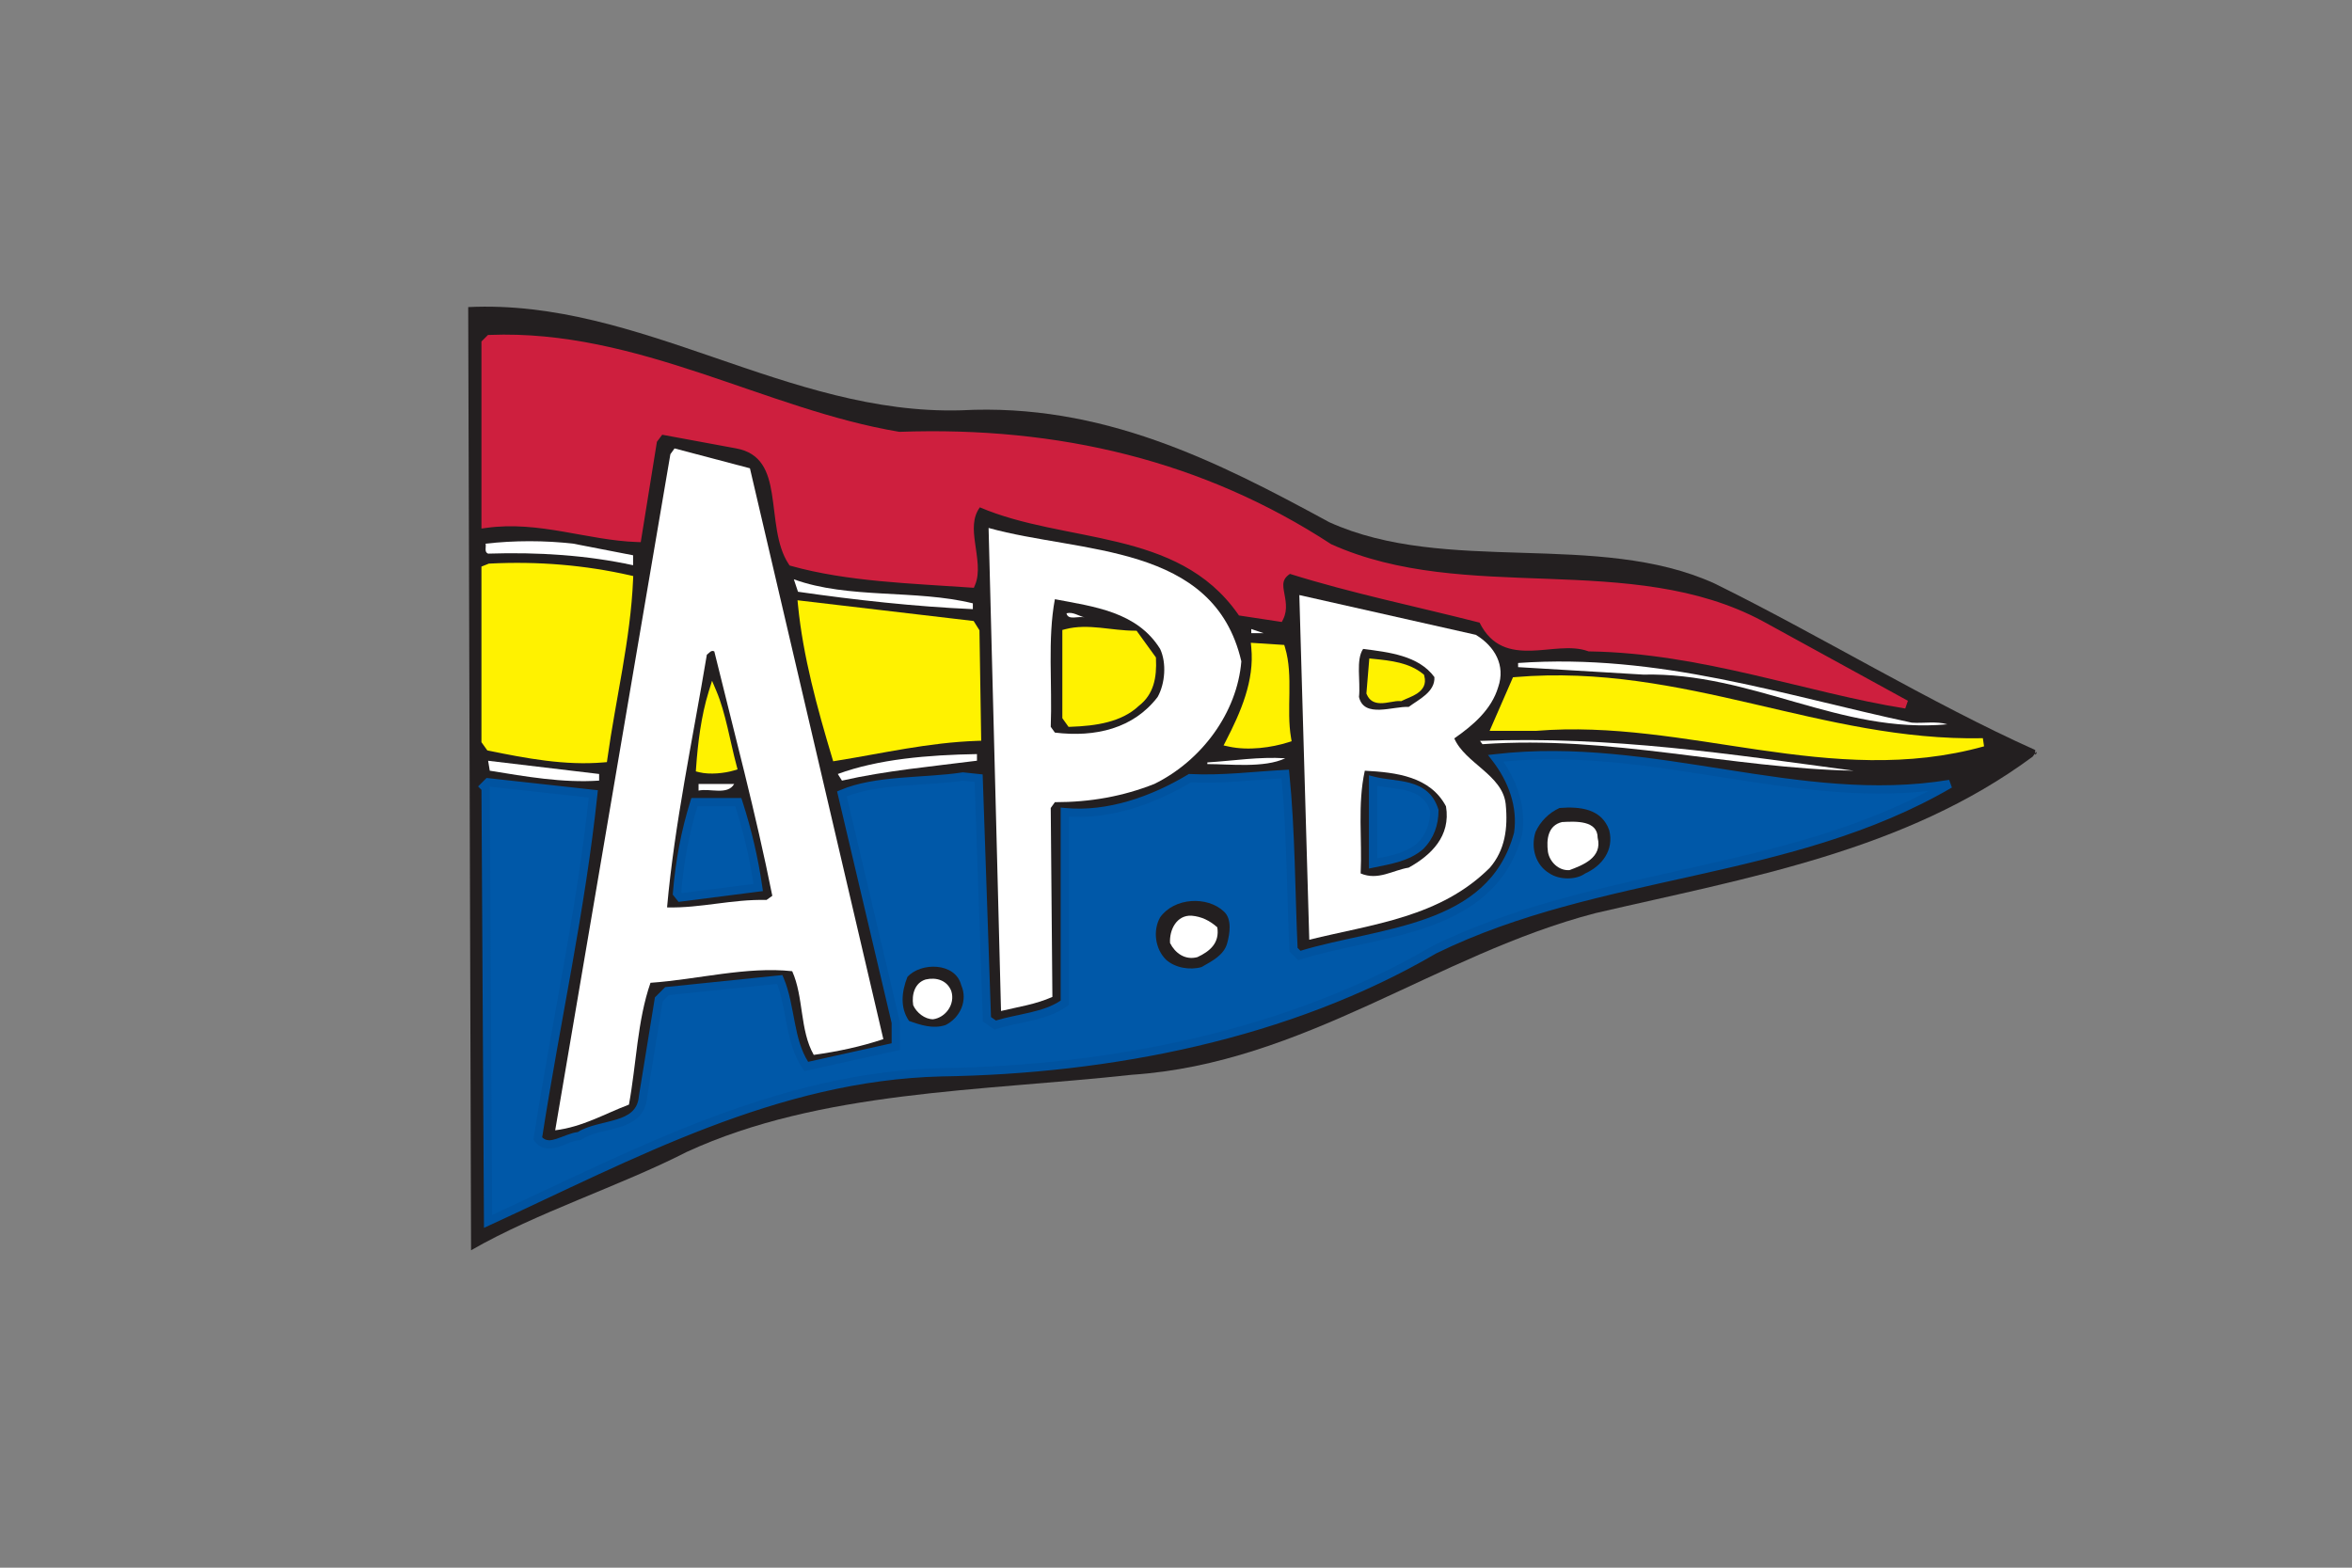 <?xml version="1.0" encoding="UTF-8" standalone="no"?> <svg xmlns="http://www.w3.org/2000/svg" xmlns:xlink="http://www.w3.org/1999/xlink" xmlns:serif="http://www.serif.com/" width="100%" height="100%" viewBox="0 0 600 400" version="1.1" xml:space="preserve" style="fill-rule:evenodd;clip-rule:evenodd;stroke-linejoin:round;stroke-miterlimit:2;"><rect x="0" y="0" width="600" height="400" fill="#808080" stroke="none"/> <g id="APB" transform="matrix(0.734,0,0,0.734,116.694,74.219)"> <g transform="matrix(1,0,0,1,3.741,330.62)"> <path d="M0,-324.987C59.902,-327.866 110.875,-287.378 171.354,-289.106C220.314,-291.697 260.06,-271.538 299.229,-250.226C339.835,-231.794 392.541,-247.346 433.148,-228.913C468.861,-211.346 508.631,-187.14 544.631,-171.011C544.055,-166.692 546.618,-173.042 543.738,-168.72C499.389,-135.889 444.955,-126.672 391.676,-114.287C336.382,-99.887 290.588,-62.158 230.684,-58.125C177.979,-52.365 122.395,-52.654 76.028,-31.342C52.988,-19.535 23.459,-10.082 0.994,2.879" style="fill:rgb(35,31,32);fill-rule:nonzero;"></path> </g> <g transform="matrix(1,0,0,1,153.496,108.043)"> <path d="M0,-57.6C55.297,-59.616 105.409,-47.52 149.474,-18.72C196.706,2.591 254.017,-16.416 299.521,8.064L349.921,35.712C315.646,30.24 279.073,16.417 239.906,15.839C227.807,11.519 210.527,22.752 202.753,6.047C180.287,0.288 157.536,-4.32 135.646,-11.232C128.161,-6.912 135.359,-0.864 132.194,5.471L118.946,3.457C97.345,-27.36 57.313,-21.312 27.647,-34.56C20.448,-26.496 28.513,-14.401 25.057,-6.335C4.608,-7.776 -17.566,-8.352 -37.152,-13.824C-45.791,-26.784 -37.152,-51.264 -56.447,-54.72L-82.943,-59.616L-85.535,-56.161L-91.007,-22.176C-108.287,-22.752 -125.279,-29.664 -143.712,-27.072L-143.712,-89.855L-142.271,-91.295C-91.007,-93.312 -46.943,-65.375 0,-57.6Z" style="fill:rgb(206,31,62);fill-rule:nonzero;"></path> </g> <g transform="matrix(1,0,0,1,153.496,108.043)"> <path d="M0.093,-59.044C-23.256,-62.932 -45.89,-71.822 -69.063,-79.487C-92.517,-87.244 -116.518,-93.749 -142.328,-92.734L-142.89,-92.712L-145.152,-90.452L-145.152,-25.415L-143.511,-25.646C-125.164,-28.226 -108.255,-21.31 -91.055,-20.737L-89.787,-20.695L-84.17,-55.581C-84.17,-55.581 -82.327,-58.038 -82.327,-58.038C-82.327,-58.038 -56.705,-53.303 -56.705,-53.303C-47.789,-51.706 -45.455,-45.153 -44.225,-37.604C-42.86,-29.233 -42.775,-19.664 -38.35,-13.025L-38.054,-12.581L-37.539,-12.437C-17.863,-6.94 4.412,-6.346 24.956,-4.899L25.977,-4.827L26.381,-5.768C28.202,-10.018 27.097,-15.33 26.375,-20.642C25.792,-24.934 25.47,-29.247 28.073,-32.801C42.759,-26.503 59.851,-24.667 75.98,-20.741C92.062,-16.826 107.187,-10.811 117.767,4.284L118.12,4.788L133.014,7.052L133.482,6.115C135.218,2.641 134.234,-0.751 133.721,-3.87C133.493,-5.253 133.355,-6.568 133.99,-7.772C134.345,-8.445 134.939,-9.066 135.84,-9.661C157.352,-2.917 179.681,1.642 201.746,7.276C205.965,15.756 212.561,17.217 219.746,17.027C226.374,16.851 233.529,15.091 239.422,17.195L239.646,17.275L239.885,17.279C278.98,17.856 315.482,31.672 349.694,37.134L350.614,34.449L300.208,6.799C277.256,-5.549 251.341,-6.975 225.199,-7.955C199.504,-8.919 173.588,-9.452 150.169,-19.986C105.915,-48.88 55.605,-61.044 0.093,-59.044ZM-0.235,-56.179L-0.092,-56.156L0.052,-56.161C55.037,-58.166 104.87,-46.152 148.686,-17.515L148.78,-17.453L148.882,-17.407C172.668,-6.675 198.985,-6.057 225.092,-5.077C250.787,-4.114 276.278,-2.803 298.834,9.33C298.834,9.33 341.557,32.766 341.557,32.766C309.784,26.619 276.058,14.98 240.16,14.403C234,12.308 226.565,13.965 219.67,14.148C213.418,14.313 207.63,13.114 204.059,5.439L203.771,4.821L203.111,4.652C180.67,-1.1 157.945,-5.701 136.08,-12.605L135.475,-12.796L134.926,-12.479C133.134,-11.445 132.069,-10.302 131.443,-9.116C130.51,-7.348 130.545,-5.432 130.879,-3.402C131.255,-1.118 132.114,1.347 131.295,3.878C131.295,3.878 119.767,2.125 119.767,2.125C108.767,-13.229 93.232,-19.505 76.661,-23.539C60.33,-27.514 42.99,-29.285 28.234,-35.875L27.273,-36.304L26.573,-35.519C22.673,-31.151 22.78,-25.715 23.521,-20.254C24.117,-15.872 25.178,-11.49 24.076,-7.847C4.207,-9.214 -17.219,-9.849 -36.239,-15.065C-40.165,-21.367 -40.113,-30.28 -41.382,-38.068C-42.816,-46.862 -45.808,-54.275 -56.188,-56.137C-56.188,-56.137 -83.559,-61.194 -83.559,-61.194L-86.9,-56.741L-92.225,-23.668C-108.637,-24.498 -124.831,-30.649 -142.272,-28.705C-142.272,-28.705 -142.272,-89.258 -142.272,-89.258C-142.272,-89.258 -141.653,-89.877 -141.653,-89.877C-116.412,-90.762 -92.927,-84.346 -69.967,-76.752C-46.604,-69.025 -23.779,-60.079 -0.235,-56.179Z" style="fill:rgb(206,31,62);"></path> </g> <g transform="matrix(1,0,0,1,148.024,86.442)"> <path d="M0,173.67C-7.775,176.26 -15.84,177.988 -24.192,179.141C-29.088,170.5 -27.648,158.981 -31.681,150.051C-47.52,148.322 -64.512,152.932 -80.929,154.082C-85.535,167.332 -85.823,182.309 -88.416,196.42C-96.769,199.59 -104.543,204.195 -114.048,205.35L-74.016,-29.663L-72.575,-31.68L-46.369,-24.769L0,173.67Z" style="fill:white;fill-rule:nonzero;"></path> </g> <g transform="matrix(1,0,0,1,272.442,203.953)"> <path d="M0,-75.174C-1.44,-57.319 -13.826,-40.614 -30.241,-32.551C-41.187,-28.229 -52.418,-26.214 -64.801,-26.214L-66.241,-24.198L-65.666,41.47C-71.426,44.062 -77.473,44.925 -83.521,46.367L-87.842,-121.541C-55.873,-112.614 -9.506,-116.359 0,-75.174" style="fill:white;fill-rule:nonzero;"></path> </g> <g transform="matrix(1,0,0,1,61.049,90.187)"> <path d="M0,1.726L0,5.183C-15.84,1.726 -32.832,0.575 -50.399,1.151C-51.84,0.575 -50.977,-1.153 -51.265,-2.305C-41.473,-3.457 -30.528,-3.457 -20.736,-2.305L0,1.726Z" style="fill:white;fill-rule:nonzero;"></path> </g> <g transform="matrix(1,0,0,1,59.608,158.73)"> <path d="M0,-58.463C-0.864,-37.728 -6.048,-16.991 -8.927,3.744C-22.176,4.896 -35.713,2.305 -48.384,-0.287L-49.824,-2.303L-49.824,-61.919L-48.384,-62.495C-31.392,-63.359 -15.265,-61.919 0,-58.463Z" style="fill:rgb(255,242,0);fill-rule:nonzero;"></path> </g> <g transform="matrix(1,0,0,1,59.608,158.73)"> <path d="M1.439,-58.403L1.489,-59.602L0.318,-59.867C-15.07,-63.351 -31.328,-64.804 -48.457,-63.933L-48.696,-63.921L-51.264,-62.894L-51.264,-1.842L-49.227,1.01L-48.673,1.124C-35.869,3.743 -22.189,6.343 -8.802,5.179L-7.659,5.079L-7.501,3.942C-4.615,-16.839 0.573,-37.622 1.439,-58.403ZM-1.494,-57.32C-2.482,-37.414 -7.348,-17.507 -10.192,2.399C-22.745,3.286 -35.526,0.868 -47.541,-1.585C-47.541,-1.585 -48.384,-2.764 -48.384,-2.764C-48.384,-2.764 -48.384,-60.944 -48.384,-60.944C-48.384,-60.944 -48.072,-61.069 -48.072,-61.069C-31.74,-61.879 -16.215,-60.543 -1.494,-57.32L-1.494,-57.32Z" style="fill:rgb(255,242,0);"></path> </g> <g transform="matrix(0,1,1,0,144.857,136.555)"> <path d="M-27.937,34.273L-25.921,34.273C-26.784,14.398 -29.087,-6.624 -31.968,-26.498L-36.289,-27.937C-29.376,-8.928 -32.832,14.398 -27.937,34.273" style="fill:white;fill-rule:nonzero;"></path> </g> <g transform="matrix(1,0,0,1,353.942,211.727)"> <path d="M0,-92.165C6.627,-88.133 10.37,-81.508 7.78,-74.019C5.475,-66.244 -0.859,-60.772 -7.486,-56.165C-3.74,-47.524 9.22,-43.492 10.37,-33.414C11.234,-24.771 10.081,-17.283 4.9,-11.236C-12.381,6.045 -35.71,8.35 -57.887,13.823L-61.34,-105.988L0,-92.165Z" style="fill:white;fill-rule:nonzero;"></path> </g> <g transform="matrix(1,0,0,1,244.217,137.993)"> <path d="M0,-13.534C2.304,-8.639 1.728,-1.439 -0.864,3.168C-9.216,14.113 -22.464,17.28 -36.575,15.554L-38.016,13.537C-37.44,-1.151 -39.168,-16.991 -36.575,-30.814C-23.04,-28.222 -8.063,-26.494 0,-13.534" style="fill:rgb(35,31,32);fill-rule:nonzero;"></path> </g> <g transform="matrix(1,0,0,1,179.993,152.682)"> <path d="M0,-34.271L0.576,2.305C-16.417,2.879 -32.257,6.625 -48.385,9.217C-53.568,-8.064 -58.464,-25.92 -60.192,-43.488L-1.44,-36.576L0,-34.271Z" style="fill:rgb(255,242,0);fill-rule:nonzero;"></path> </g> <g transform="matrix(1,0,0,1,179.993,152.682)"> <path d="M2.038,3.696L1.434,-34.694L-0.585,-37.925L-61.8,-45.127L-61.625,-43.347C-59.888,-25.689 -54.974,-7.739 -49.764,9.631L-49.402,10.839L-48.157,10.639C-32.087,8.056 -16.306,4.316 0.625,3.744L2.038,3.696ZM-1.434,-33.848L-0.886,0.921C-16.972,1.629 -32.058,5.077 -47.368,7.593C-52.215,-8.637 -56.754,-25.356 -58.573,-41.848C-58.573,-41.848 -2.295,-35.227 -2.295,-35.227L-1.434,-33.848Z" style="fill:rgb(255,242,0);"></path> </g> <g transform="matrix(1,0,0,1,218.009,112.652)"> <path d="M0,0.862C-2.304,0.287 -5.76,2.015 -6.336,-0.578C-4.032,-1.153 -2.304,0.287 0,0.862" style="fill:white;fill-rule:nonzero;"></path> </g> <g transform="matrix(1,0,0,1,275.897,117.548)"> <path d="M0,1.44L0,0L4.319,1.44L0,1.44Z" style="fill:white;fill-rule:nonzero;"></path> </g> <g transform="matrix(1,0,0,1,241.336,139.148)"> <path d="M0,-11.235C0.288,-5.186 -0.575,0.286 -5.472,4.031C-11.231,9.501 -19.871,10.654 -28.224,10.942L-29.663,8.925L-29.663,-20.161C-21.887,-22.177 -13.823,-19.587 -6.047,-19.587L0,-11.235Z" style="fill:rgb(255,242,0);fill-rule:nonzero;"></path> </g> <g transform="matrix(1,0,0,1,241.336,139.148)"> <path d="M1.438,-11.303L1.418,-11.732L-5.312,-21.027L-6.047,-21.027C-13.942,-21.027 -22.13,-23.602 -30.024,-21.555L-31.103,-21.275L-31.103,9.386L-28.947,12.408L-28.174,12.381C-19.491,12.082 -10.54,10.787 -4.536,5.127C0.71,1.077 1.749,-4.783 1.438,-11.303ZM-1.42,-10.74C-1.211,-5.355 -1.967,-0.462 -6.347,2.887L-6.408,2.934L-6.464,2.987C-11.799,8.055 -19.747,9.158 -27.502,9.474C-27.502,9.474 -28.223,8.464 -28.223,8.464C-28.223,8.464 -28.223,-19.016 -28.223,-19.016C-24.849,-19.7 -21.423,-19.539 -17.998,-19.197C-14.241,-18.822 -10.484,-18.227 -6.787,-18.154C-6.788,-18.154 -1.42,-10.741 -1.42,-10.741L-1.42,-10.74Z" style="fill:rgb(255,242,0);"></path> </g> <g transform="matrix(-0.877,-0.481,-0.481,0.877,264.178,152.205)"> <path d="M-6.018,-34.948C-13.113,-28.002 -16.383,-16.656 -22.748,-8.651C-18.781,-4.503 -12.518,0.247 -6.018,2.171C-5.714,-9.159 -4.605,-21.363 2.086,-31.16L-6.018,-34.948Z" style="fill:rgb(255,242,0);fill-rule:nonzero;"></path> </g> <g transform="matrix(-0.877,-0.481,-0.481,0.877,264.178,152.205)"> <path d="M-7.025,-35.977L-6.312,-36.675L4.231,-31.747L3.275,-30.348C-3.258,-20.783 -4.282,-8.853 -4.578,2.209L-4.629,4.083L-6.427,3.551C-13.168,1.556 -19.675,-3.354 -23.789,-7.655L-24.658,-8.563L-23.876,-9.547C-20.746,-13.483 -18.387,-18.245 -15.928,-22.872C-13.357,-27.712 -10.674,-32.405 -7.025,-35.977ZM-5.705,-33.212C-8.798,-29.936 -11.123,-25.779 -13.385,-21.521C-15.719,-17.128 -17.983,-12.626 -20.843,-8.769C-17.408,-5.39 -12.55,-1.765 -7.396,0.186C-7.016,-10.304 -5.709,-21.355 -0.023,-30.557L-5.705,-33.212Z" style="fill:rgb(255,242,0);"></path> </g> <g transform="matrix(-0.255,-0.967,-0.967,0.255,320.328,124.054)"> <path d="M-14.759,-15.98C-19.846,-14.937 -20.883,-8.707 -22.508,-4.704C-20.834,0.515 -22.44,11.362 -14.759,11.123C-9.616,9.17 -1.934,8.934 1.024,5.472C-2.365,-2.865 -6.124,-12.599 -14.759,-15.98" style="fill:rgb(35,31,32);fill-rule:nonzero;"></path> </g> <g transform="matrix(1,0,0,1,89.272,214.028)"> <path d="M0,-88.705C6.912,-60.48 14.4,-32.544 20.16,-3.744L18.145,-2.304C6.048,-2.591 -4.607,0.575 -16.417,0.288C-13.823,-28.8 -7.488,-58.178 -2.591,-87.554C-1.729,-88.128 -1.152,-89.28 0,-88.705" style="fill:rgb(35,31,32);fill-rule:nonzero;"></path> </g> <g transform="matrix(1,0,0,1,505.433,129.932)"> <path d="M0,20.158C4.033,20.446 8.64,19.582 12.384,20.735C-25.057,24.19 -55.297,2.591 -93.31,3.456L-136.801,0.862L-136.801,-0.578C-87.84,-4.032 -44.64,10.655 0,20.158" style="fill:white;fill-rule:nonzero;"></path> </g> <g transform="matrix(-0.302,-0.953,-0.953,0.302,321.955,129.563)"> <path d="M-8.302,-10.687C-12.768,-10.481 -12.302,-5.189 -12.803,-2.01C-11.485,1.196 -12.666,7.011 -8.302,7.438L1.323,3.485C-0.967,-1.832 -3.342,-7.425 -8.302,-10.687Z" style="fill:rgb(255,242,0);fill-rule:nonzero;"></path> </g> <g transform="matrix(-0.302,-0.953,-0.953,0.302,321.955,129.563)"> <path d="M-8.368,-12.125L-7.901,-12.147L-7.511,-11.89C-2.313,-8.472 0.246,-2.657 2.645,2.916L3.225,4.261L-8.086,8.906L-8.442,8.871C-10.858,8.635 -12.078,7.243 -12.75,5.329C-13.145,4.205 -13.325,2.871 -13.502,1.555C-13.647,0.469 -13.782,-0.603 -14.135,-1.462L-14.288,-1.835L-14.225,-2.234C-13.967,-3.875 -13.943,-6.06 -13.423,-7.863C-12.747,-10.202 -11.36,-11.987 -8.368,-12.125ZM-8.675,-9.198C-9.837,-8.975 -10.358,-8.095 -10.656,-7.064C-11.104,-5.511 -11.136,-3.652 -11.326,-2.167C-10.772,-0.535 -10.688,1.61 -10.288,3.45C-10.033,4.618 -9.672,5.685 -8.48,5.954C-8.48,5.954 -0.579,2.71 -0.579,2.71C-2.52,-1.784 -4.643,-6.342 -8.674,-9.197L-8.675,-9.198Z" style="fill:rgb(255,242,0);"></path> </g> <g transform="matrix(0.032,-0.999,-0.999,-0.032,454.019,66.8)"> <path d="M-87.695,-79.054C-104.077,-26.852 -81.23,24.025 -87.248,76.559L-87.695,90.379L-71.64,83.98C-64.858,25.706 -90.668,-22.674 -87.695,-79.054Z" style="fill:rgb(255,242,0);fill-rule:nonzero;"></path> </g> <g transform="matrix(0.032,-0.999,-0.999,-0.032,454.019,66.8)"> <path d="M-89.069,-79.486L-86.257,-78.979C-87.737,-50.912 -82.037,-24.838 -76.827,1.473C-71.565,28.043 -66.8,54.852 -70.21,84.147L-70.309,85L-89.205,92.531L-88.686,76.454L-88.679,76.395C-85.682,50.238 -89.889,24.493 -92.789,-1.211C-95.723,-27.219 -97.323,-53.185 -89.069,-79.486ZM-89.351,-66.976C-93.931,-45.041 -92.383,-23.301 -89.927,-1.533C-87.005,24.368 -82.802,50.311 -85.812,76.669C-85.811,76.664 -86.185,88.227 -86.185,88.227C-86.185,88.227 -72.973,82.961 -72.973,82.961C-69.791,54.314 -74.498,28.058 -79.652,2.032C-84.148,-20.674 -88.983,-43.208 -89.352,-66.974L-89.351,-66.976Z" style="fill:rgb(255,242,0);"></path> </g> <g transform="matrix(1,0,0,1,95.608,141.163)"> <path d="M0,24.191C-2.879,25.056 -7.776,25.631 -11.232,24.768C-10.655,16.416 -9.504,6.911 -6.912,-1.44C-3.744,6.048 -2.304,15.551 0,24.191Z" style="fill:rgb(255,242,0);fill-rule:nonzero;"></path> </g> <g transform="matrix(1,0,0,1,95.608,141.163)"> <path d="M0.414,25.57L1.751,25.169L1.391,23.82C-0.93,15.115 -2.394,5.543 -5.586,-2.001L-7.12,-5.627L-8.287,-1.867C-10.912,6.589 -12.084,16.212 -12.669,24.669L-12.752,25.873L-11.581,26.165C-7.89,27.087 -2.66,26.494 0.414,25.57ZM-1.757,23.158C-4.082,23.674 -7.151,23.966 -9.704,23.599C-9.213,17.077 -8.354,9.932 -6.714,3.247C-4.707,9.434 -3.447,16.504 -1.757,23.158L-1.757,23.158Z" style="fill:rgb(255,242,0);"></path> </g> <g transform="matrix(1,0,0,1,485.272,154.411)"> <path d="M0,12.383C-42.91,11.52 -84.383,0 -129.023,3.167L-129.89,2.016C-83.52,0.288 -43.2,6.623 0,12.383" style="fill:white;fill-rule:nonzero;"></path> </g> <g transform="matrix(-0.095,-0.995,-0.995,0.095,151.789,141.777)"> <path d="M-24.193,-26.606C-24.698,-10.646 -24.629,5.259 -26.622,20.783L-24.193,21.998C-20.37,7.458 -20.575,-9.881 -21.899,-26.824L-24.193,-26.606Z" style="fill:white;fill-rule:nonzero;"></path> </g> <g transform="matrix(1,0,0,1,518.679,308.208)"> <path d="M0,-136.807C-55.296,-104.547 -122.109,-107.141 -179.136,-79.203C-229.823,-49.537 -292.029,-37.444 -350.494,-36.577C-407.807,-35.137 -457.918,-7.778 -508.029,15.263L-508.895,-135.366L-509.47,-135.942L-508.029,-137.382L-471.454,-133.35C-475.773,-92.452 -484.414,-54.434 -490.749,-13.537C-487.006,-8.643 -481.246,-14.114 -476.35,-14.403C-469.149,-19.297 -455.037,-16.707 -454.174,-28.227L-448.702,-61.922L-445.823,-64.803L-406.654,-68.834C-402.623,-59.33 -403.485,-47.235 -397.437,-38.594L-366.335,-45.506L-366.335,-53.858L-385.055,-133.35C-372.958,-138.535 -355.966,-137.382 -343.006,-139.397L-337.535,-138.82L-334.654,-55.01L-331.773,-52.994C-323.709,-55.584 -314.206,-55.873 -307.583,-60.77L-307.583,-127.014C-292.606,-125.575 -277.055,-131.047 -264.095,-138.82C-252.862,-138.246 -241.916,-139.685 -230.977,-140.261C-228.956,-120.389 -228.956,-97.059 -228.096,-79.203L-226.076,-77.188C-198.43,-85.827 -159.262,-85.252 -150.047,-119.524C-148.606,-129.03 -152.062,-138.246 -157.823,-145.734C-103.103,-152.07 -52.415,-128.166 0,-136.807Z" style="fill:rgb(0,88,168);fill-rule:nonzero;"></path> </g> <g transform="matrix(1,0,0,1,518.679,308.208)"> <path d="M0.726,-135.563L-0.234,-138.228C-26.288,-133.933 -51.912,-137.749 -77.823,-141.829C-104.014,-145.952 -130.495,-150.348 -157.989,-147.164L-160.515,-146.872L-158.964,-144.856C-153.458,-137.699 -150.11,-128.908 -151.458,-119.824C-155.942,-103.257 -167.7,-95.151 -181.641,-90.097C-195.732,-84.989 -212.034,-82.958 -225.673,-78.819C-225.672,-78.819 -226.684,-79.829 -226.684,-79.829C-227.519,-97.633 -227.542,-120.716 -229.544,-140.407L-229.683,-141.771L-231.053,-141.699C-241.943,-141.126 -252.839,-139.687 -264.022,-140.258L-264.46,-140.281L-264.836,-140.055C-277.537,-132.437 -292.767,-127.037 -307.445,-128.447L-309.023,-128.599L-309.023,-61.514C-312.068,-59.445 -315.699,-58.321 -319.473,-57.417C-323.482,-56.458 -327.652,-55.754 -331.527,-54.579C-331.527,-54.579 -333.24,-55.778 -333.24,-55.778C-333.24,-55.778 -336.139,-140.121 -336.139,-140.121L-343.042,-140.849L-343.227,-140.82C-356.296,-138.788 -373.424,-139.902 -385.622,-134.674L-386.734,-134.197L-367.775,-53.691C-367.775,-53.691 -367.775,-46.661 -367.775,-46.661C-367.775,-46.661 -396.786,-40.214 -396.786,-40.214C-399.319,-44.206 -400.447,-48.897 -401.389,-53.669C-402.453,-59.06 -403.275,-64.556 -405.328,-69.396L-405.744,-70.375L-446.48,-66.183L-450.049,-62.611L-455.605,-28.397L-455.61,-28.335C-455.987,-23.301 -459.347,-21.433 -463.311,-20.206C-467.848,-18.801 -473.139,-18.152 -476.837,-15.806C-479.279,-15.54 -481.92,-14.184 -484.414,-13.4C-486.169,-12.848 -487.857,-12.591 -489.224,-13.972C-482.895,-54.644 -474.32,-92.496 -470.022,-133.199L-469.871,-134.624L-508.558,-138.889L-511.506,-135.943L-510.332,-134.767C-510.332,-134.767 -509.456,17.504 -509.456,17.504L-507.427,16.571C-457.493,-6.388 -407.575,-33.7 -350.464,-35.137C-291.777,-36.009 -229.342,-48.165 -178.455,-77.933C-150.057,-91.836 -119.221,-98.131 -88.605,-104.979C-57.717,-111.888 -27.052,-119.357 0.726,-135.563ZM-507.458,-135.87L-473.038,-132.076C-477.403,-91.742 -485.914,-54.155 -492.172,-13.757L-492.266,-13.15L-491.893,-12.662C-489.577,-9.634 -486.669,-9.672 -483.55,-10.653C-481.141,-11.41 -478.606,-12.827 -476.265,-12.966L-475.869,-12.989L-475.541,-13.212C-472.047,-15.586 -466.86,-16.092 -462.459,-17.455C-457.366,-19.031 -453.248,-21.617 -452.742,-28.062C-452.743,-28.056 -447.355,-61.233 -447.355,-61.233C-447.355,-61.233 -445.166,-63.423 -445.166,-63.423C-445.166,-63.423 -407.585,-67.291 -407.585,-67.291C-405.894,-62.872 -405.168,-57.944 -404.215,-53.112C-403.131,-47.62 -401.755,-42.252 -398.617,-37.768L-398.065,-36.979L-364.895,-44.351L-364.895,-54.025L-383.371,-132.482C-371.521,-137.075 -355.401,-136.048 -342.969,-137.946C-342.971,-137.945 -338.931,-137.519 -338.931,-137.519C-338.931,-137.519 -336.068,-54.242 -336.068,-54.242L-332.013,-51.404L-331.333,-51.623C-327.335,-52.907 -322.979,-53.617 -318.802,-54.616C-314.397,-55.671 -310.191,-57.051 -306.727,-59.612L-306.143,-60.044L-306.143,-125.454C-291.501,-124.506 -276.417,-129.824 -263.73,-137.361C-253.07,-136.864 -242.664,-138.136 -232.274,-138.746C-230.391,-119.204 -230.374,-96.559 -229.534,-79.134L-229.508,-78.577L-226.477,-75.554L-225.647,-75.814C-211.804,-80.139 -195.079,-82.162 -180.659,-87.39C-165.822,-92.768 -153.404,-101.494 -148.656,-119.15L-148.635,-119.228L-148.623,-119.308C-147.251,-128.358 -150.11,-137.166 -155.195,-144.568C-128.848,-147.192 -103.425,-142.944 -78.271,-138.984C-54.593,-135.255 -31.15,-131.782 -7.411,-134.346L-7.41,-134.347C-33.127,-120.817 -61.092,-114.084 -89.233,-107.79C-120.087,-100.889 -151.154,-94.515 -179.77,-80.496L-179.863,-80.446C-230.34,-50.903 -292.293,-38.88 -350.515,-38.017L-350.523,-38.017C-407.27,-36.591 -456.991,-9.899 -506.602,13.02L-507.458,-135.87Z" style="fill:rgb(0,83,160);"></path> </g> <g transform="matrix(1,0,0,1,287.702,165.357)"> <path d="M0,-2.883C-7.198,0.574 -19.293,-0.866 -27.07,-0.866L-27.07,-1.444C-17.854,-2.019 -9.212,-3.457 0,-2.883" style="fill:white;fill-rule:nonzero;"></path> </g> <g transform="matrix(0.176,-0.984,-0.984,-0.176,36.324,148.766)"> <path d="M-18.871,-16.503C-21.955,-4.182 -21.973,8.982 -22.171,21.528L-18.871,22.703L-16.604,-16.097L-18.871,-16.503Z" style="fill:white;fill-rule:nonzero;"></path> </g> <g transform="matrix(-0.618,-0.786,-0.786,0.618,314.721,178.701)"> <path d="M-18.214,-22.385C-27.432,-17.332 -28.367,-7.805 -26.953,0.977C-24.249,5.814 -23.991,12.201 -18.214,15.353C-9.288,7.6 1.288,1.479 8.968,-7.856C1.75,-16.102 -6.68,-24.492 -18.214,-22.385" style="fill:rgb(35,31,32);fill-rule:nonzero;"></path> </g> <g transform="matrix(-0.654,-0.756,-0.756,0.654,318.866,179.23)"> <path d="M-14.576,-14.73C-18.062,-11.715 -20.388,-7.799 -20.741,-2.927C-20.778,3.196 -17.284,8.557 -14.576,13.447L7.207,-5.395C0.595,-9.958 -4.881,-18.93 -14.576,-14.73Z" style="fill:rgb(0,88,168);fill-rule:nonzero;"></path> </g> <g transform="matrix(-0.654,-0.756,-0.756,0.654,318.866,179.23)"> <path d="M-15.518,-15.819L-15.351,-15.964L-15.149,-16.052C-9.749,-18.39 -5.521,-17.093 -1.726,-14.544C1.687,-12.253 4.714,-8.865 8.025,-6.581L9.557,-5.524L-14.976,15.697L-15.836,14.145C-18.656,9.052 -22.219,3.441 -22.181,-2.935L-22.178,-3.031C-21.795,-8.306 -19.293,-12.555 -15.518,-15.819ZM-13.802,-13.494C-16.892,-10.762 -18.968,-7.246 -19.301,-2.883C-19.316,2.342 -16.608,6.955 -14.187,11.206C-14.187,11.206 4.909,-5.312 4.909,-5.312C2.167,-7.485 -0.443,-10.214 -3.331,-12.153C-6.303,-14.149 -9.602,-15.235 -13.8,-13.495L-13.802,-13.494Z" style="fill:rgb(0,83,160);"></path> </g> <g transform="matrix(1,0,0,1,96.185,175.434)"> <path d="M0,-4.033C-2.303,0 -8.353,-2.592 -12.384,-1.726L-12.384,-4.033L0,-4.033Z" style="fill:white;fill-rule:nonzero;"></path> </g> <g transform="matrix(1,0,0,1,97.624,210.86)"> <path d="M0,-33.121C3.169,-23.328 5.472,-13.537 6.912,-3.457L-20.159,0L-21.312,-1.439C-20.447,-12.385 -18.431,-23.041 -15.264,-33.121L0,-33.121Z" style="fill:rgb(0,88,168);fill-rule:nonzero;"></path> </g> <g transform="matrix(1,0,0,1,97.624,210.86)"> <path d="M1.37,-33.564L1.048,-34.561L-16.321,-34.561L-16.638,-33.553C-19.837,-23.371 -21.874,-12.608 -22.748,-1.552L-22.792,-0.984L-20.778,1.531L8.544,-2.214L8.338,-3.661C6.886,-13.822 4.565,-23.692 1.37,-33.564ZM-1.051,-31.681C1.78,-22.768 3.887,-13.849 5.274,-4.699C5.274,-4.699 -19.54,-1.531 -19.54,-1.531C-19.54,-1.531 -19.831,-1.893 -19.831,-1.893C-18.98,-12.166 -17.105,-22.176 -14.203,-31.681L-1.051,-31.681Z" style="fill:rgb(0,83,160);"></path> </g> <g transform="matrix(1,0,0,1,400.312,196.457)"> <path d="M0,-8.925C1.729,-2.013 -2.59,3.458 -8.351,6.052C-11.52,8.354 -17.28,8.354 -20.736,6.052C-25.63,3.173 -27.359,-2.878 -25.63,-8.349C-23.903,-12.095 -21.023,-14.974 -17.28,-16.702C-10.08,-17.279 -2.59,-16.415 0,-8.925" style="fill:rgb(35,31,32);fill-rule:nonzero;"></path> </g> <g transform="matrix(-0.273,-0.962,-0.962,0.273,383.386,185.843)"> <path d="M-7.634,-11.24C-14.755,-11.018 -15.366,-3.659 -15.769,1.243C-15.027,4.926 -11.115,7.11 -7.634,6.72C-3.32,6.099 1.235,4.207 1.01,-0.815C-0.049,-5.606 -1.812,-12.89 -7.634,-11.24" style="fill:white;fill-rule:nonzero;"></path> </g> <g transform="matrix(1,0,0,1,266.394,230.733)"> <path d="M0,-14.976C2.879,-12.382 2.016,-7.201 1.15,-4.031C0,0.288 -4.321,2.303 -7.777,4.321C-11.81,5.473 -16.992,4.61 -20.161,1.729C-23.904,-2.015 -24.77,-8.351 -22.177,-12.96C-17.281,-19.872 -5.762,-20.449 0,-14.976" style="fill:rgb(35,31,32);fill-rule:nonzero;"></path> </g> <g transform="matrix(-0.316,-0.949,-0.949,0.316,250.248,218.454)"> <path d="M-7.01,-12.253C-12.476,-11.341 -14.115,-7.15 -14.659,-2.416C-14.386,2.047 -10.835,4.505 -7.01,5.052C-2.548,3.869 1.551,-0.231 -0.361,-5.058C-1.728,-8.245 -4.004,-10.522 -7.01,-12.253" style="fill:white;fill-rule:nonzero;"></path> </g> <g transform="matrix(-0.564,-0.826,-0.826,0.564,157.261,239.172)"> <path d="M-11.887,-13.48C-17.47,-12.461 -21.003,-6.909 -20.219,-1.167C-18.975,3.214 -15.348,5.968 -11.887,8.487C-6.294,8.507 -2.1,4.945 1.047,0.357C2.729,-6.372 -4.09,-16.362 -11.887,-13.48" style="fill:rgb(35,31,32);fill-rule:nonzero;"></path> </g> <g transform="matrix(-0.347,-0.938,-0.938,0.347,161.004,240.894)"> <path d="M-6.044,-9.106C-10.866,-8.858 -13.991,-4.017 -13.032,0.233C-12.033,2.935 -8.874,4.838 -6.044,5.018C-2.332,4.261 1.053,1.78 0.833,-2.129C0.347,-5.94 -2.033,-9.054 -6.044,-9.106" style="fill:white;fill-rule:nonzero;"></path> </g> </g> </svg> 